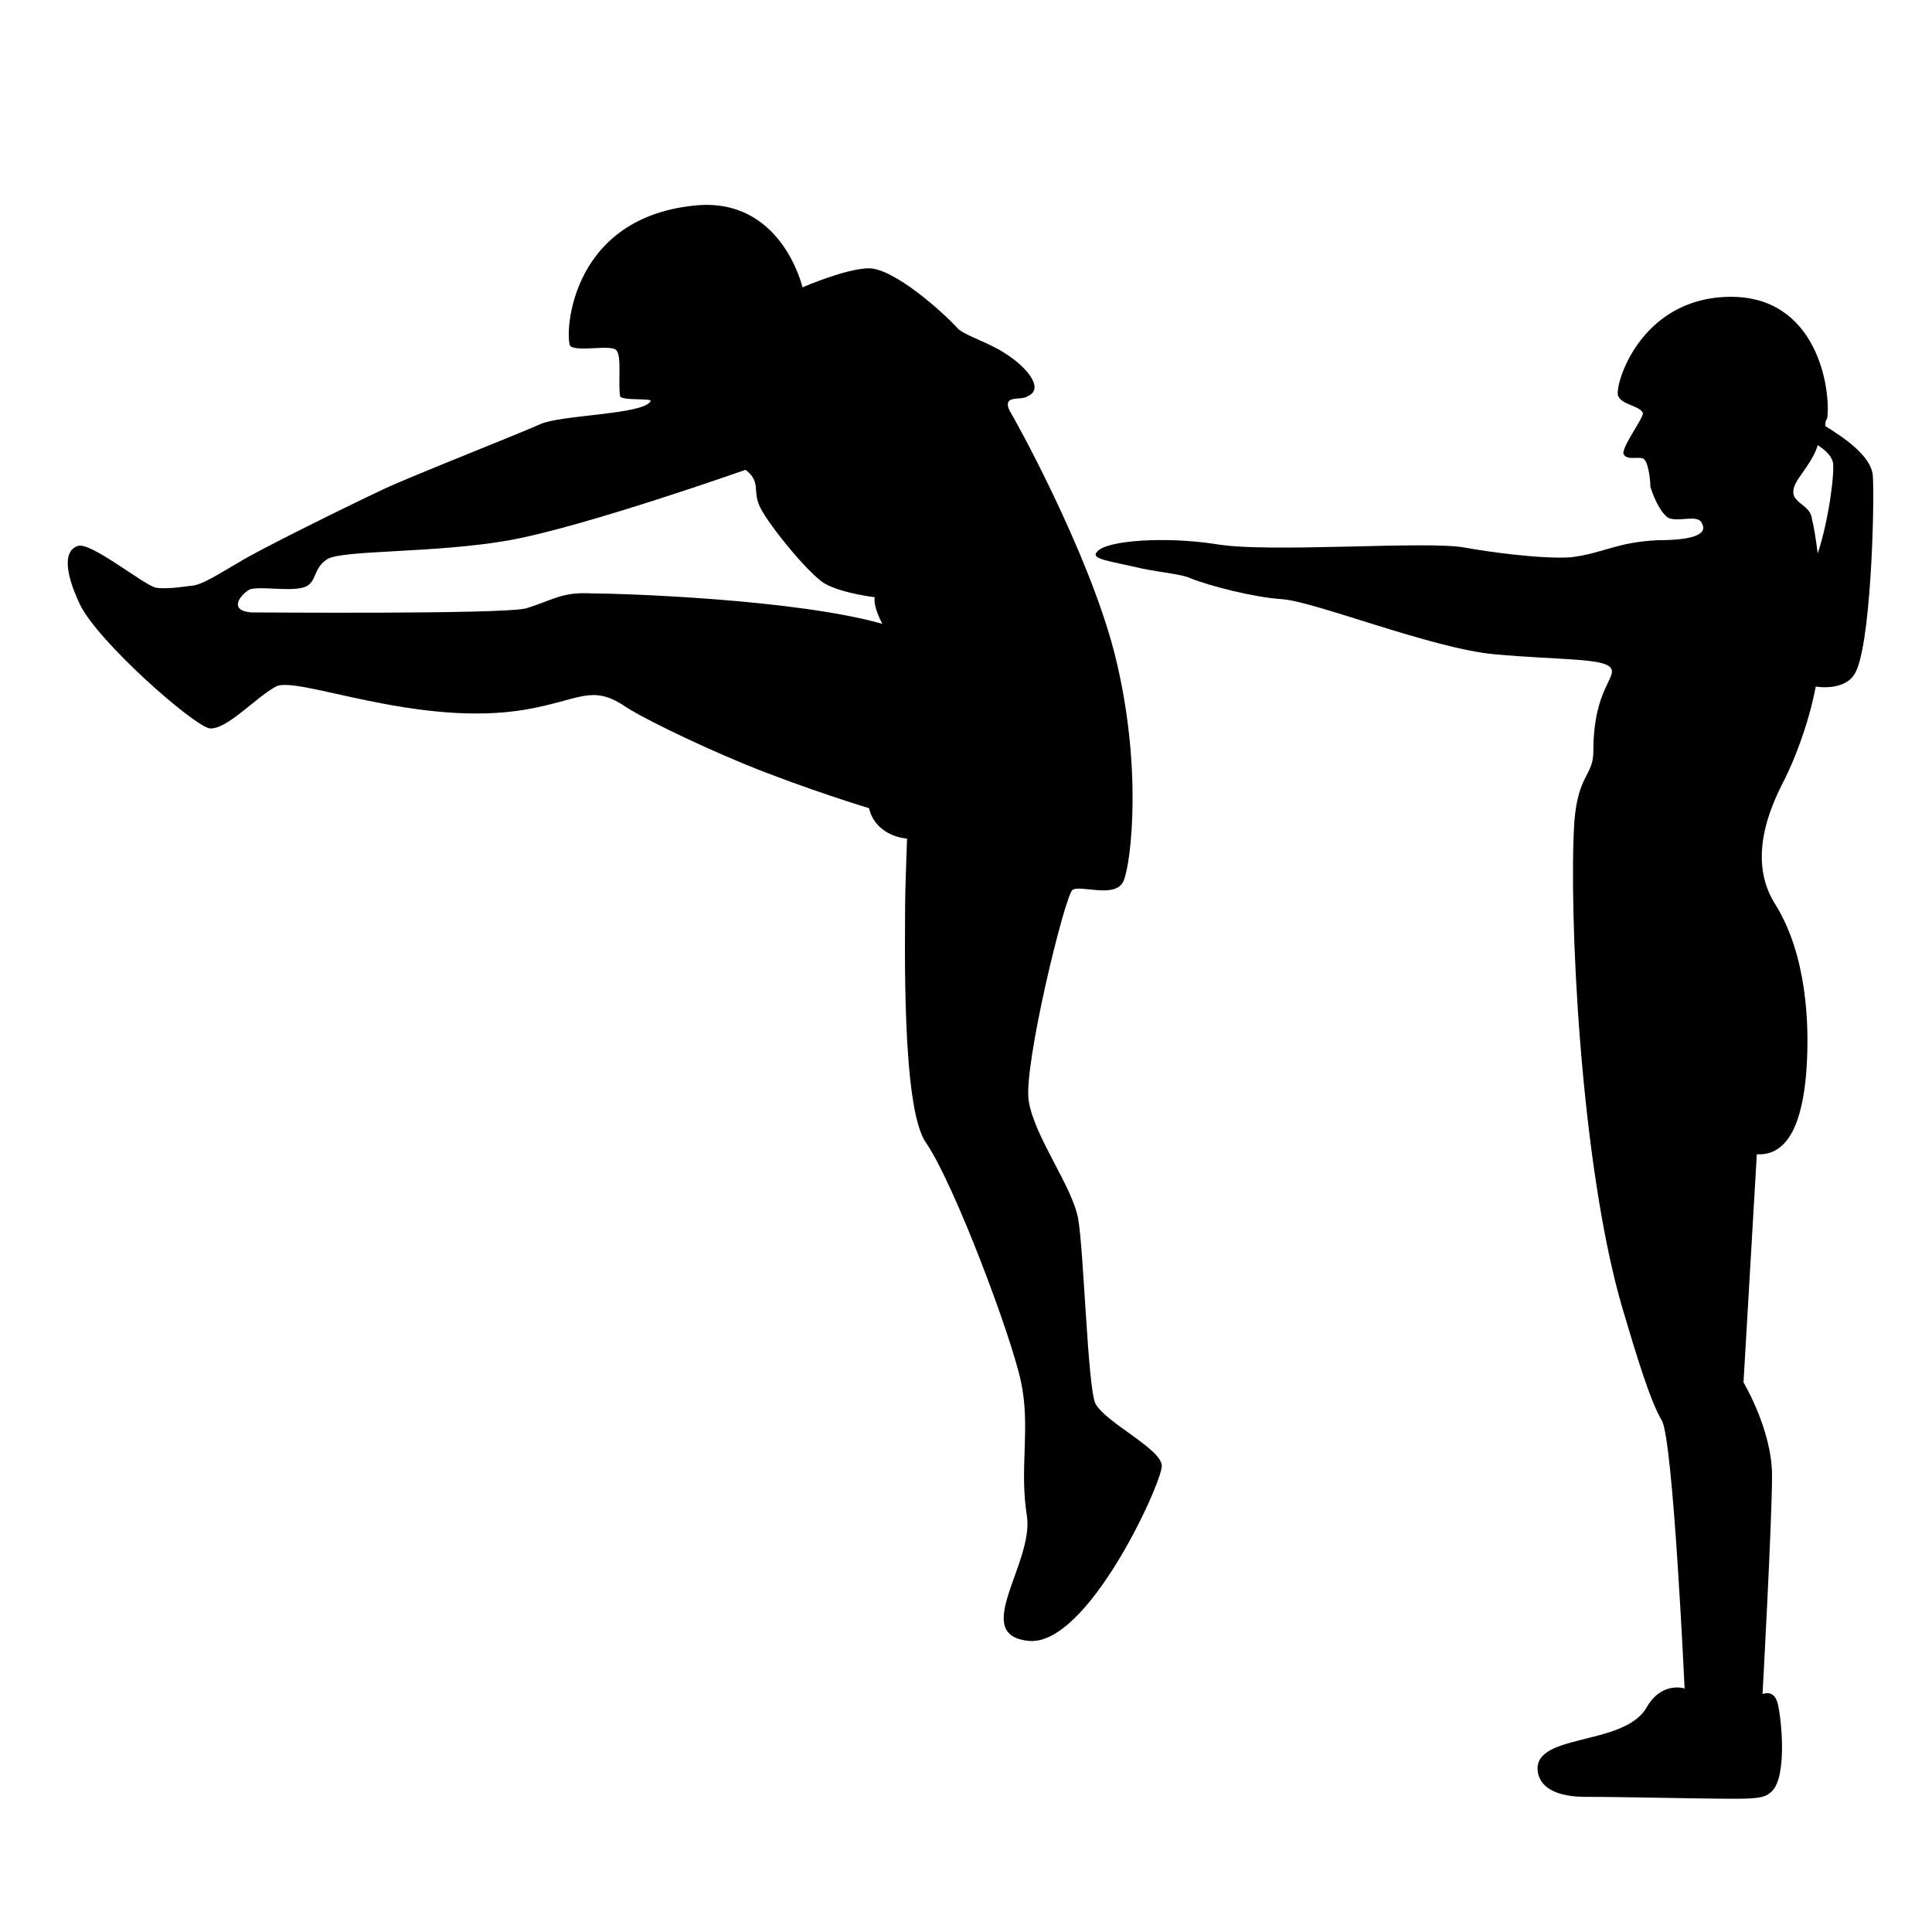 <?xml version="1.0" encoding="UTF-8"?>
<!-- Uploaded to: SVG Repo, www.svgrepo.com, Generator: SVG Repo Mixer Tools -->
<svg fill="#000000" width="800px" height="800px" version="1.1" viewBox="144 144 512 512" xmlns="http://www.w3.org/2000/svg">
 <g>
  <path d="m434.26 515.88c-2.016-4.535-3.023-40.305-4.535-48.871-1.512-8.566-11.586-21.664-13.098-31.234-1.512-9.07 9.57-54.41 11.586-55.922 2.016-1.512 11.586 2.519 13.602-2.519s5.039-30.73-2.519-60.457c-7.055-27.207-26.703-62.473-27.711-63.984-0.504-1.008-1.008-2.519 0.504-3.023 1.512-0.504 3.023 0 4.535-1.008 4.031-2.016-0.504-7.559-6.047-11.082-4.535-3.023-10.078-4.535-12.594-6.551-4.031-4.535-17.129-16.121-23.68-16.121-6.047 0-17.633 5.039-17.633 5.039s-5.543-24.184-28.719-21.664c-34.258 3.527-34.258 36.273-32.746 37.281 2.016 1.512 10.578-0.504 12.09 1.008s0.504 8.062 1.008 12.09c0 1.512 9.07 0.504 8.062 1.512-2.016 3.527-23.68 3.527-29.223 6.047-5.543 2.519-33.754 13.602-41.312 17.129-7.559 3.527-34.258 16.625-38.793 19.648-4.535 2.519-9.574 6.047-12.594 6.047 0 0-6.047 1.008-9.07 0.504-3.019-0.504-17.125-12.094-20.652-11.086s-4.031 6.047 0.504 15.617c5.039 10.078 29.727 31.738 34.258 32.746 4.535 0.504 12.09-8.062 17.633-11.082 5.543-3.023 37.785 11.082 66.504 6.047 14.105-2.519 17.129-6.551 25.695-1.008 3.527 2.519 17.633 9.574 32.242 15.617 16.121 6.551 32.746 11.586 32.746 11.586 1.008 4.535 5.039 7.559 10.078 8.062 0 0-0.504 14.105-0.504 16.625 0 10.578-1.008 54.914 5.543 63.984 7.559 11.082 22.672 51.387 25.191 63.48 2.519 12.09-0.504 22.672 1.512 35.266s-15.113 31.738 0.504 33.25c15.617 1.512 35.266-41.816 35.266-46.352 0-4.531-15.113-11.582-17.633-16.621zm-133.51-214.62c-8.062-0.504-10.578 2.016-17.633 4.031-7.559 1.512-69.527 1.008-72.547 1.008-6.047-0.504-3.023-4.535-0.504-6.047 2.519-1.008 10.078 0.504 14.105-0.504 4.031-1.008 2.519-5.039 6.551-7.559 4.031-2.519 28.719-1.512 48.367-5.039 19.648-3.527 62.473-18.641 62.473-18.641 4.031 3.023 2.016 5.543 3.527 9.07 1.008 3.527 13.098 18.641 17.633 21.16s13.098 3.527 13.098 3.527c-0.504 2.519 2.016 7.055 2.016 7.055-23.176-6.551-69.023-8.062-77.086-8.062z"/>
  <path d="m640.32 270.02c-0.504-5.543-8.566-10.578-12.594-13.098 0-0.504 0-1.512 0.504-2.016 1.008-7.559-2.519-32.746-26.199-32.242-23.68 0.504-30.23 23.68-29.223 26.199 1.008 2.519 5.543 2.519 6.551 4.535 0.504 1.008-6.047 9.574-5.039 11.082 1.008 1.512 3.527 0.504 5.039 1.008s2.016 6.047 2.016 7.559c0.504 1.512 2.016 6.047 4.535 8.062 2.519 1.512 8.062-1.008 9.07 1.512 1.512 2.519-1.008 4.535-11.586 4.535-11.082 0.504-14.609 3.527-23.176 4.535-8.062 0.504-22.168-1.512-27.711-2.519-9.574-2.016-52.395 1.512-66.504-1.008-13.098-2.016-28.719-1.008-31.234 2.016-2.016 2.016 3.527 2.519 12.09 4.535 5.039 1.008 10.578 1.512 12.594 2.519 5.039 2.016 16.625 5.039 24.184 5.543 8.566 0.504 39.801 13.098 56.426 14.609 16.625 1.512 28.719 1.008 30.73 3.527 2.016 2.519-4.535 5.543-4.535 22.168 0 6.551-4.031 6.047-5.039 18.641-1.512 23.68 1.512 90.184 12.594 128.47 4.031 13.602 7.559 25.191 10.578 30.23 3.023 5.039 6.047 71.039 6.047 71.039s-6.047-2.016-10.078 5.039c-6.047 10.578-31.234 6.551-28.719 17.633 1.008 4.031 5.543 6.047 12.594 6.047 10.578 0 29.223 0.504 39.801 0.504 6.551 0 8.062-0.504 9.574-2.016 4.031-4.031 2.519-19.145 1.512-23.176-1.008-4.031-4.031-2.519-4.031-2.519s2.519-45.848 2.519-57.938-7.559-24.688-7.559-24.688l3.527-60.457c8.566 0.504 12.09-9.07 13.098-21.664 1.008-13.098 0-31.234-8.062-44.336-8.566-13.098 0-28.719 2.519-33.754 2.016-4.031 6.047-13.602 8.062-24.184 3.527 0.504 8.062 0 10.078-3.023 4.543-6.059 5.551-45.355 5.047-52.914zm-14.609 20.656c-0.504-4.031-1.008-7.055-1.512-9.07-0.504-5.039-8.566-4.031-3.023-11.586 2.519-3.527 4.031-6.047 4.535-8.062 1.512 1.008 3.527 2.519 4.031 4.535 0.5 2.519-1.012 15.113-4.031 24.184z"/>
 </g>
</svg>